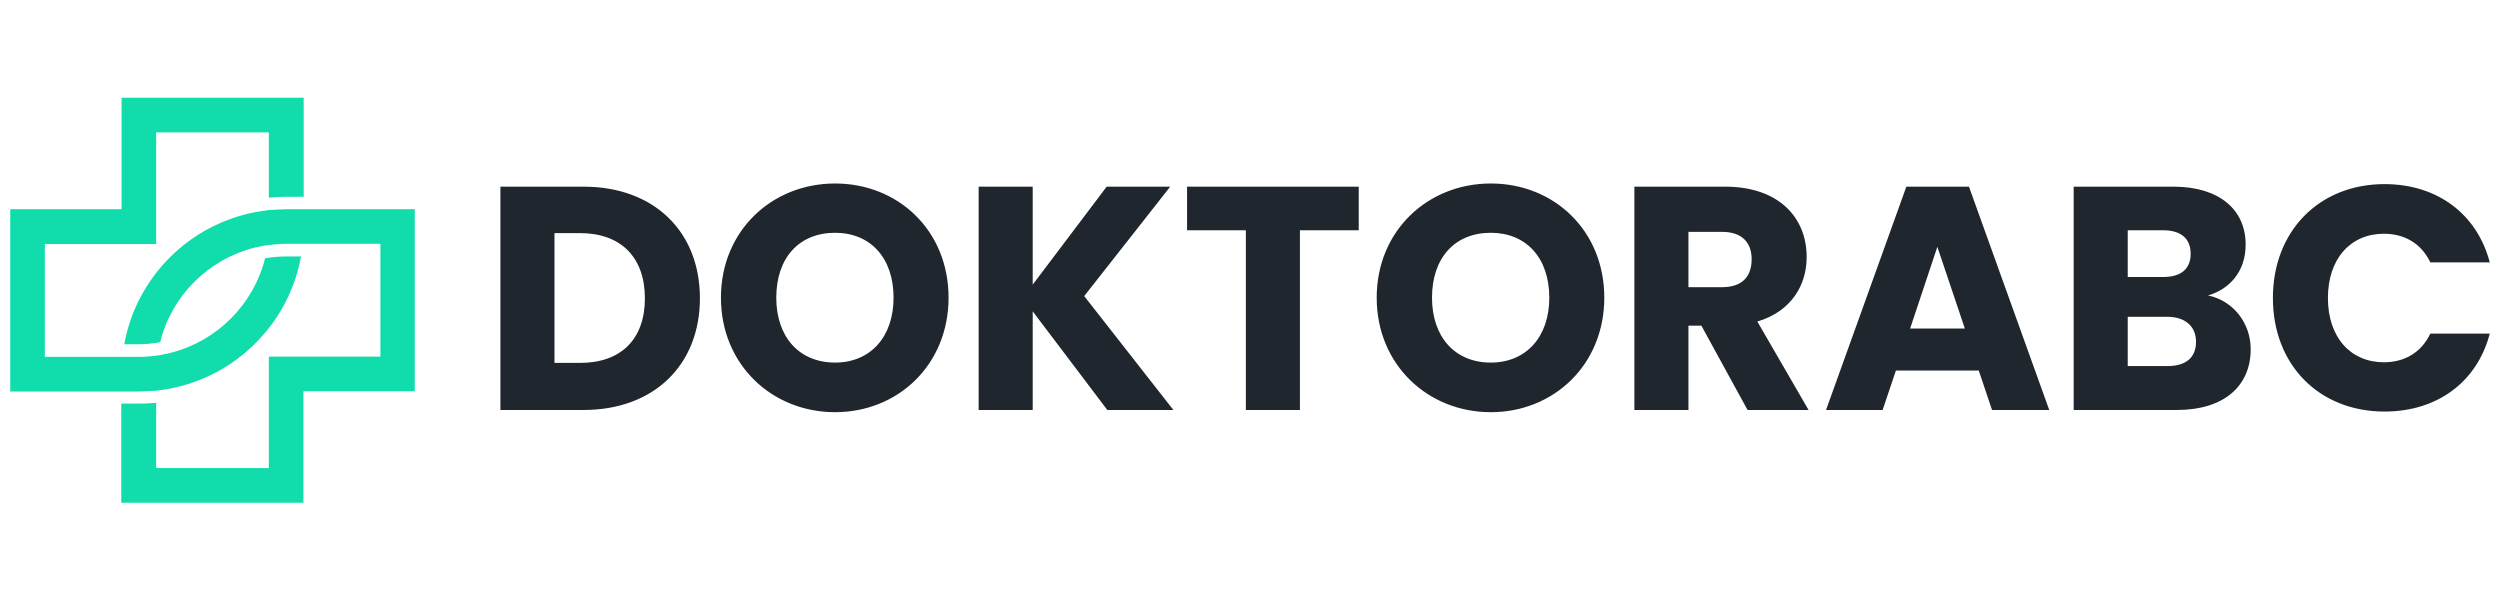 <svg xmlns="http://www.w3.org/2000/svg" xmlns:xlink="http://www.w3.org/1999/xlink" width="500" zoomAndPan="magnify" viewBox="0 0 375 90" height="120" preserveAspectRatio="xMidYMid meet" version="1.0"><defs><clipPath id="4870fac2bb"><path d="M 1 14.66 L 63 14.66 L 63 75.41 L 1 75.41 Z M 1 14.66 " clip-rule="nonzero"/></clipPath></defs><g clip-path="url(#4870fac2bb)"><path fill="#11ddac" d="M 42.941 29.523 L 45.555 29.523 L 45.555 14.66 L 18.234 14.66 L 18.234 31.379 L 1.535 31.379 L 1.535 58.73 L 20.848 58.73 L 23.465 58.609 L 25.316 58.328 C 35.375 56.477 43.344 48.539 45.152 38.469 L 42.941 38.469 C 41.855 38.469 40.809 38.551 39.762 38.75 C 38.031 45.68 32.52 51.199 25.559 52.93 C 24.914 53.094 24.27 53.215 23.625 53.332 C 22.699 53.453 21.773 53.535 20.809 53.535 L 6.727 53.535 L 6.727 36.613 L 23.426 36.613 L 23.426 19.855 L 40.324 19.855 L 40.324 29.645 C 41.195 29.566 42.066 29.523 42.941 29.523 Z M 42.941 31.379 L 40.324 31.5 L 38.473 31.781 C 28.414 33.633 20.445 41.57 18.637 51.641 L 20.848 51.641 C 21.695 51.641 22.539 51.559 23.383 51.438 L 24.027 51.32 C 25.758 44.348 31.27 38.871 38.23 37.137 C 38.867 36.977 39.512 36.855 40.164 36.777 C 41.09 36.656 42.016 36.574 42.98 36.574 L 57.062 36.574 L 57.062 53.492 L 40.324 53.492 L 40.324 70.211 L 23.426 70.211 L 23.426 60.422 C 22.555 60.504 21.684 60.543 20.809 60.543 L 18.191 60.543 L 18.191 75.41 L 45.516 75.41 L 45.516 58.691 L 62.215 58.691 L 62.215 31.379 Z M 42.941 31.379 " fill-opacity="1" fill-rule="nonzero"/></g><path fill="#20262d" d="M 87.535 28 L 75.062 28 L 75.062 61.496 L 87.535 61.496 C 98.156 61.496 104.988 54.672 104.988 44.75 C 104.988 34.777 98.156 28 87.535 28 Z M 83.172 54.434 L 83.172 34.969 L 87.016 34.969 C 93.133 34.969 96.734 38.594 96.734 44.75 C 96.734 50.902 93.133 54.434 87.016 54.434 Z M 142.285 44.652 C 142.285 34.586 134.746 27.523 125.262 27.523 C 115.824 27.523 108.141 34.586 108.141 44.652 C 108.141 54.723 115.824 61.828 125.262 61.828 C 134.699 61.828 142.285 54.719 142.285 44.652 Z M 116.441 44.652 C 116.441 38.688 119.855 34.918 125.262 34.918 C 130.57 34.918 134.035 38.688 134.035 44.652 C 134.035 50.523 130.57 54.387 125.262 54.387 C 119.855 54.387 116.441 50.523 116.441 44.652 Z M 166.098 61.496 L 176.008 61.496 L 162.633 44.414 L 175.531 28 L 166 28 L 154.906 42.695 L 154.906 28 L 146.797 28 L 146.797 61.496 L 154.906 61.496 L 154.906 46.703 Z M 178.059 34.539 L 186.879 34.539 L 186.879 61.496 L 194.988 61.496 L 194.988 34.539 L 203.809 34.539 L 203.809 28 L 178.059 28 Z M 240.645 44.652 C 240.645 34.586 233.105 27.523 223.621 27.523 C 214.184 27.523 206.504 34.586 206.504 44.652 C 206.504 54.723 214.184 61.828 223.621 61.828 C 233.055 61.828 240.645 54.719 240.645 44.652 Z M 214.801 44.652 C 214.801 38.688 218.215 34.918 223.621 34.918 C 228.93 34.918 232.395 38.688 232.395 44.652 C 232.395 50.523 228.93 54.387 223.621 54.387 C 218.215 54.387 214.801 50.523 214.801 44.652 Z M 262.746 38.879 C 262.746 41.504 261.324 43.078 258.289 43.078 L 253.266 43.078 L 253.266 34.777 L 258.289 34.777 C 261.324 34.777 262.746 36.398 262.746 38.879 Z M 245.156 28 L 245.156 61.496 L 253.266 61.496 L 253.266 48.852 L 255.207 48.852 L 262.133 61.496 L 271.285 61.496 L 263.602 48.23 C 268.723 46.703 271 42.746 271 38.547 C 271 32.723 266.922 28 258.766 28 Z M 298.805 61.496 L 307.387 61.496 L 295.344 28 L 285.953 28 L 273.906 61.496 L 282.395 61.496 L 284.387 55.578 L 296.812 55.578 Z M 294.727 49.281 L 286.52 49.281 L 290.602 37.02 Z M 329.402 51.285 C 329.402 53.672 327.84 54.91 325.137 54.91 L 319.16 54.91 L 319.16 47.516 L 325.039 47.516 C 327.746 47.516 329.402 48.898 329.402 51.285 Z M 328.598 38.07 C 328.598 40.359 327.129 41.551 324.473 41.551 L 319.16 41.551 L 319.16 34.539 L 324.473 34.539 C 327.129 34.539 328.598 35.777 328.598 38.07 Z M 337.605 52.383 C 337.605 48.566 335.094 45.129 331.207 44.32 C 334.43 43.367 336.848 40.742 336.848 36.688 C 336.848 31.391 332.816 28 326.035 28 L 311.051 28 L 311.051 61.496 L 326.559 61.496 C 333.578 61.496 337.605 57.918 337.605 52.383 Z M 340.934 44.699 C 340.934 54.719 347.859 61.734 357.676 61.734 C 365.594 61.734 371.57 57.297 373.465 50.043 L 364.551 50.043 C 363.176 52.906 360.66 54.34 357.578 54.34 C 352.602 54.34 349.188 50.617 349.188 44.699 C 349.188 38.785 352.602 35.062 357.578 35.062 C 360.66 35.062 363.176 36.492 364.551 39.355 L 373.465 39.355 C 371.57 32.105 365.594 27.617 357.676 27.617 C 347.859 27.617 340.934 34.68 340.934 44.699 Z M 340.934 44.699 " fill-opacity="1" fill-rule="nonzero"/></svg>